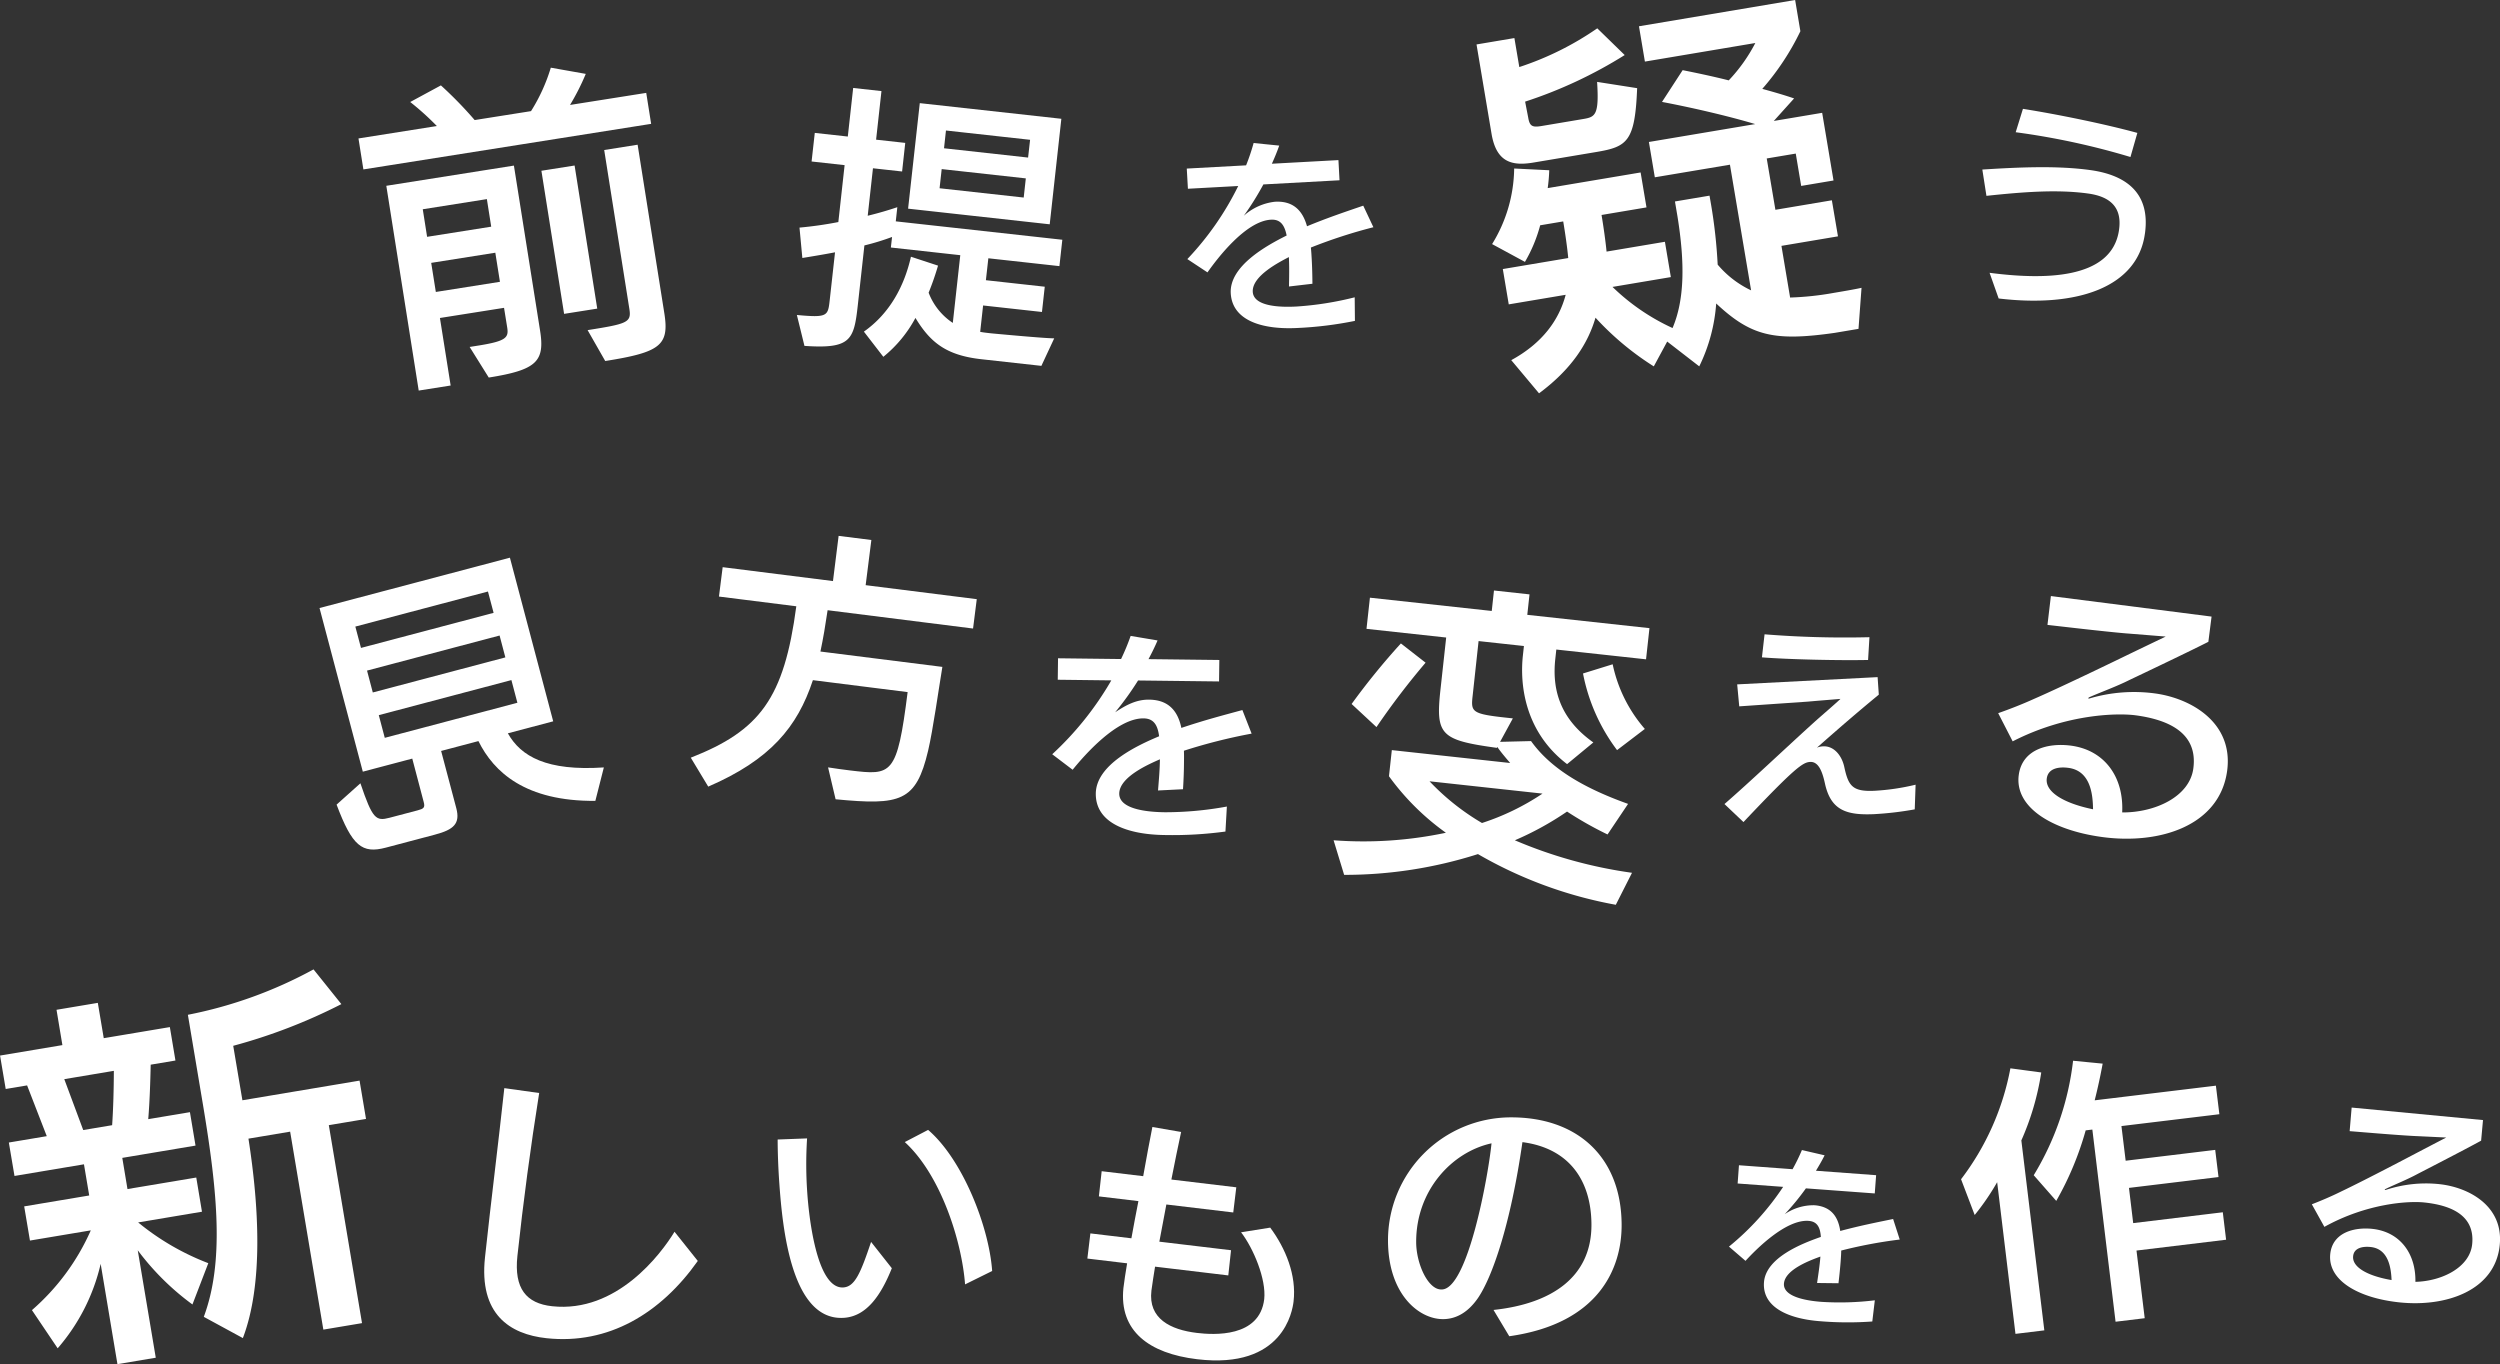 <svg id="main_copy.svg" xmlns="http://www.w3.org/2000/svg" width="438.31" height="239.156" viewBox="0 0 438.31 239.156">
  <rect x="0" y="0" width="438.31" height="239.156" fill="#333333" stroke="none"/>
  <defs>
    <style>
      .cls-1 {
        fill: #fff;
        fill-rule: evenodd;
      }
    </style>
  </defs>
  <path id="前" class="cls-1" d="M3349.69,368.318c8.42-1.333,9.85-2.84,9-8.216l-4.59-28.945-22.37,3.543,5.68,35.9,5.6-.885-1.88-11.839,11.24-1.78,0.56,3.476c0.27,1.738-.19,2.367-5.07,3.14l-1.52.241Zm28.47-44.478-0.86-5.43-13.36,2.115a41.194,41.194,0,0,0,2.76-5.446l-6.13-1.089a31.023,31.023,0,0,1-3.47,7.619l-9.88,1.565a69.5,69.5,0,0,0-5.92-6.078l-5.38,2.913a47.747,47.747,0,0,1,4.67,4.214l-13.74,2.175,0.86,5.431Zm-8.05,41.579c9.61-1.522,11.25-2.729,10.37-8.322l-4.69-29.6-5.86.929,4.42,27.913c0.37,2.335-.43,2.573-7.33,3.665Zm-1.4-9.186-3.97-25.089-5.82.92,3.98,25.089Zm-17.06-4.7-11.24,1.779-0.81-5.1,11.24-1.78Zm-1.53-9.667-11.24,1.78-0.76-4.833,11.24-1.78Z" transform="translate(-3264 -302.125)"/>
  <path id="提" class="cls-1" d="M3446.58,366.269l2.25-4.825c-1.72.006-11.03-.875-11.03-0.875-0.73-.08-1.37-0.15-1.95-0.264l0.51-4.624,10.32,1.14,0.49-4.429-10.32-1.14,0.43-3.845,12.46,1.376,0.51-4.624-29.2-3.226,0.27-2.483c-1.43.483-3.22,1.025-5.19,1.5l0.92-8.323,5.11,0.565,0.55-5.014-5.11-.565,0.94-8.518-4.96-.548-0.94,8.518-5.79-.64-0.56,5.013,5.79,0.64-1.1,9.979a67.205,67.205,0,0,1-6.81.972l0.5,5.326c1.81-.293,3.76-0.618,5.73-0.993l-0.94,8.47c-0.3,2.725-.43,3.007-5.75,2.518l1.33,5.418c8.11,0.552,8.68-1.012,9.35-7.1l1.16-10.514a42.36,42.36,0,0,0,4.85-1.484l-0.21,1.849,12.17,1.345-1.31,11.876a11.069,11.069,0,0,1-4.24-5.3,48.422,48.422,0,0,0,1.65-4.744l-4.75-1.56c-1.16,5.144-3.71,9.937-8.25,13.131l3.41,4.416a22.243,22.243,0,0,0,5.63-6.818c2.62,4.33,5.43,6.562,11.56,7.24Zm1.46-24.818,2.04-18.5-24.82-2.743-2.05,18.5Zm-4.56-4.691-14.75-1.629,0.37-3.359,14.75,1.629Zm0.77-7.009-14.74-1.629,0.34-3.116,14.75,1.63Z" transform="translate(-3264 -302.125)"/>
  <path id="を" class="cls-1" d="M3501.51,354.25a56.333,56.333,0,0,1-10.16,1.614c-1.93.106-7.55,0.266-7.71-2.578-0.15-2.772,4.62-5.19,6.33-6.088,0.09,1.75.05,3.582,0.02,5.156l4.11-.48c-0.01-1.5-.05-2.924-0.12-4.237-0.04-.729-0.08-1.422-0.15-2.113a89.7,89.7,0,0,1,10.96-3.561l-1.78-3.78c-3.16,1.087-6.18,2.093-9.86,3.611-0.87-3.135-2.77-4.458-5.61-4.3a9.81,9.81,0,0,0-5.47,2.456,49.545,49.545,0,0,0,3.43-5.491l13.35-.728-0.19-3.537-11.67.636c0.46-1.012.91-2.1,1.29-3.179l-4.49-.451a36.413,36.413,0,0,1-1.32,3.913l-10.4.567,0.2,3.538,8.82-.482a51.746,51.746,0,0,1-8.92,12.814l3.53,2.331c1.77-2.51,6.72-9,11.13-9.239,1.68-.092,2.39.966,2.75,2.776-3.46,1.725-10.06,5.34-9.8,10.118,0.27,4.923,5.76,6.416,11.78,6.088a65.164,65.164,0,0,0,9.99-1.24Z" transform="translate(-3264 -302.125)"/>
  <path id="疑" class="cls-1" d="M3589.84,359.781l0.53-7.194c-1.36.3-3.51,0.657-4.81,0.877a51.659,51.659,0,0,1-7.71.827l-1.52-9.06,9.91-1.668-1.07-6.322-9.9,1.667-1.52-9,5.09-.856,0.95,5.671,5.67-.954-1.99-11.864-8.48,1.426,3.56-3.95c-1.71-.584-3.61-1.135-5.58-1.675a44.745,44.745,0,0,0,6.68-10.106l-0.92-5.475-27.38,4.607,1.04,6.192,19.36-3.258a28.561,28.561,0,0,1-4.66,6.549c-2.87-.723-5.72-1.316-8.08-1.791l-3.62,5.57c5.06,0.959,11.47,2.427,16.34,3.886l-18.64,3.137,1.04,6.192L3567.3,331l3.71,22.031a17.387,17.387,0,0,1-5.86-4.511,89.944,89.944,0,0,0-1.16-10.528l-0.27-1.564-6.06,1.02,0.44,2.607c1.32,8.224,1.25,14.6-.86,19.583a37.495,37.495,0,0,1-10.53-7.21l10.23-1.722-1.04-6.192-10.23,1.722c-0.18-1.847-.52-4.27-0.88-6.421l7.88-1.327-1.03-6.127-16.29,2.742a29.359,29.359,0,0,0,.27-3.13l-6.15-.305a25.734,25.734,0,0,1-3.87,13.252l5.76,3.121a25.774,25.774,0,0,0,2.67-6.416l4.04-.68c0.35,2.086.71,4.574,0.88,6.421l-11.47,1.93,1.04,6.193,9.98-1.679c-1.15,4.349-4.01,8.45-9.54,11.458l4.87,5.817c5.72-4.247,8.58-8.75,9.9-13.262a49.922,49.922,0,0,0,10.22,8.536l2.35-4.351,5.62,4.349a29.833,29.833,0,0,0,2.97-11.023c6.13,5.739,10.17,6.667,20.78,5.15Zm-45.91-31.017c5.41-.91,6.73-1.869,7.1-11.182l-7.02-1.1c0.37,5.769-.3,6.151-2.39,6.5l-7.3,1.228c-1.63.275-2.13,0.091-2.39-1.474l-0.54-2.792a78.807,78.807,0,0,0,17.46-8.166l-4.81-4.687a52.826,52.826,0,0,1-13.67,6.791l-0.86-5.084-6.64,1.119,2.63,15.644c0.84,5.019,3.57,5.7,7.35,5.063Z" transform="translate(-3264 -302.125)"/>
  <path id="う" class="cls-1" d="M3640.06,343.073c0.97-6.983-3.13-10.234-9.58-11.128-5.8-.8-12.38-0.509-18.93-0.094l0.72,4.611c6.2-.658,12.34-1.169,17.83-0.407,3.74,0.518,5.99,2.306,5.42,6.351-1.23,8.929-13.61,8.731-22.7,7.549l1.59,4.5c14.04,1.673,24.37-2.108,25.64-11.343Zm-1.33-17.646c-5.73-1.572-14.09-3.274-20.06-4.219l-1.27,4.1a128.945,128.945,0,0,1,20.12,4.344Z" transform="translate(-3264 -302.125)"/>
  <path id="見" class="cls-1" d="M3331.64,450.737c-4.16,1.1-5.89-.264-8.63-7.544l4.18-3.739c2.12,6.279,2.73,6.674,5.09,6.048l4.93-1.3c1.04-.276,1.35-0.458,1.08-1.452l-2.01-7.623-8.67,2.292-7.59-28.69,33.38-8.828,7.59,28.69-7.95,2.1c2.28,4.055,6.82,6.654,16.83,5.983l-1.49,5.864c-12.24.095-17.79-5.02-20.5-10.482l-6.54,1.728,2.66,10.036c0.71,2.7-.43,3.759-3.74,4.636Zm-0.18-19.252,23.25-6.149-1.05-3.976-23.25,6.148Zm-2.1-7.954,23.24-6.148-1.01-3.835-23.24,6.149Zm-2.07-7.811,23.25-6.149-0.99-3.74-23.25,6.149Z" transform="translate(-3264 -302.125)"/>
  <path id="方" class="cls-1" d="M3410.5,442.257c11.36,1.086,14.11.445,16.22-8.518,0.85-3.595,1.87-10.92,2.5-14.691l-21.38-2.693c0.48-2.259.88-4.628,1.26-7.245l25.5,3.213,0.65-5.15-19.48-2.454,1-7.92-5.74-.722L3410.04,404l-19.34-2.436-0.65,5.151,13.56,1.707c-2.14,16.167-6.4,21.8-18.5,26.544l3.06,5.075c10.86-4.7,15.63-10.42,18.35-18.666l16.61,2.093c-1.85,14.673-2.78,14.605-10.07,13.736-1.21-.153-2.53-0.318-3.88-0.538Z" transform="translate(-3264 -302.125)"/>
  <path id="を-2" data-name="を" class="cls-1" d="M3479.1,443.531a59.615,59.615,0,0,1-10.88,1c-2.05-.025-8.02-0.251-7.99-3.277,0.04-2.948,5.26-5.174,7.13-6.006-0.02,1.862-.2,3.8-0.33,5.467l4.38-.22c0.1-1.589.16-3.1,0.17-4.5,0.01-.776.02-1.513-0.01-2.25a96.037,96.037,0,0,1,11.87-3l-1.62-4.132c-3.42.929-6.69,1.783-10.7,3.132-0.7-3.384-2.62-4.92-5.65-4.956-2.29-.027-4.12,1-5.96,2.218a51.662,51.662,0,0,0,4.02-5.578l14.2,0.17,0.05-3.763-12.42-.148c0.56-1.041,1.11-2.159,1.59-3.278l-4.72-.794a39.149,39.149,0,0,1-1.68,4.054l-11.05-.132-0.05,3.762,9.39,0.112a55.036,55.036,0,0,1-10.36,12.951l3.58,2.719c2.05-2.536,7.75-9.063,12.44-9.007,1.79,0.021,2.47,1.193,2.72,3.136-3.78,1.584-11.04,4.95-11.1,10.032-0.06,5.237,5.66,7.206,12.06,7.282a68.937,68.937,0,0,0,10.67-.61Z" transform="translate(-3264 -302.125)"/>
  <path id="変" class="cls-1" d="M3497.81,449.446a69.879,69.879,0,0,0,19.69-1.317,43.52,43.52,0,0,1-9.98-9.911l0.5-4.581,20.75,2.261c-0.79-.924-1.58-1.848-2.26-2.815l-0.07.159c-9.85-1.352-10.76-2.233-9.9-10.126l1.01-9.217-13.97-1.521,0.6-5.464,21.36,2.327,0.39-3.587,6.23,0.68-0.39,3.587,21.42,2.334-0.6,5.464-15.73-1.714-0.18,1.655c-0.55,5.078.61,10.342,6.67,14.633l-4.6,3.8c-7.27-5.539-8.34-13.642-7.75-19.051l0.18-1.656-7.95-.866-1.03,9.493c-0.32,2.87-.3,3.262,5.71,3.918l1.33,0.144-2.24,4.113,5.43-.134c3.25,4.542,8.68,8.037,17.01,11.012l-3.6,5.36a63.139,63.139,0,0,1-7.1-4.013,53.513,53.513,0,0,1-9.15,5.034,80.5,80.5,0,0,0,20.54,5.7l-2.84,5.609a74.817,74.817,0,0,1-24.17-8.888,76.961,76.961,0,0,1-23.46,3.642Zm3.16-23.894a123.274,123.274,0,0,1,8.64-10.618l4.33,3.375a131.535,131.535,0,0,0-8.61,11.293Zm46.54,8.087a32.5,32.5,0,0,1-5.97-13.438l5.2-1.612a25.114,25.114,0,0,0,5.64,11.337Zm-32.88,5.465a41.738,41.738,0,0,0,9.2,7.313,42.74,42.74,0,0,0,10.61-5.154Z" transform="translate(-3264 -302.125)"/>
  <path id="え" class="cls-1" d="M3599.85,439.7a39.46,39.46,0,0,1-7.28,1.071c-3.82.168-4.51-.891-5.22-4.165-0.42-1.971-1.78-3.715-3.69-3.63a3.036,3.036,0,0,0-1.11.236c4.62-4.072,7.3-6.368,10.85-9.3l-0.21-3.071-24.62,1.271,0.36,3.853,12.1-.833c0.63-.065,5.65-0.474,5.65-0.474-1.3,1.222-3.15,2.768-4.81,4.268-5.09,4.618-11.11,10.329-15.53,14.166l3.33,3.159c9.08-9.6,10.43-10.487,11.71-10.543,1.42-.063,2.1,1.6,2.57,3.755,1.03,4.762,3.81,5.616,8.65,5.4a56.829,56.829,0,0,0,7.1-.838Zm-8.09-25.859a175.832,175.832,0,0,1-18.39-.506l-0.46,4.039c4.52,0.364,13.51.57,18.61,0.458Z" transform="translate(-3264 -302.125)"/>
  <path id="る" class="cls-1" d="M3651.74,410.228l-28.17-3.6-0.6,5.06c1.85,0.2,10.02,1.172,13.74,1.482,0.83,0.064,6.99.56,6.99,0.56s-5.13,2.462-6.88,3.31c0,0-10.85,5.288-16.21,7.62-2.01.912-4.25,1.792-6.28,2.5l2.54,4.944c9.35-4.8,18.33-5.008,21.63-4.557,5.24,0.717,10.93,2.829,10.04,9.331-0.67,4.949-6.74,7.728-12.47,7.686,0.31-6.235-3.1-10.9-8.92-11.7-3.89-.531-8.58.509-9.21,5.118-0.77,5.677,5.8,9.688,14.58,10.889,10.14,1.386,20.63-1.974,21.95-11.581,1.15-8.442-6.27-12.719-12.63-13.588a27.479,27.479,0,0,0-11.43.859,0.371,0.371,0,0,1-.25.015c-0.05-.006-0.05-0.006-0.05-0.055a0.7,0.7,0,0,1,.22-0.167c1.69-.759,4.76-1.871,6.99-3,0,0,10.36-4.911,13.86-6.705Zm-20.78,33.785c-5.1-1.043-8.43-3.031-8.11-5.409,0.26-1.892,2.31-2.057,3.81-1.851C3630.5,437.277,3630.93,441.34,3630.96,444.013Z" transform="translate(-3264 -302.125)"/>
  <path id="新" class="cls-1" d="M3291.31,540.165l-3.16-18.836a45.414,45.414,0,0,0,9.59,9.5l2.78-7.238a44.261,44.261,0,0,1-12.3-7.146l11.19-1.877-1-5.993-12.06,2.021-0.91-5.467,12.84-2.153-0.98-5.861-7.31,1.225c0.25-2.953.37-6.631,0.43-9.551l4.34-.729-0.98-5.862-11.59,1.944-1.04-6.191-7.24,1.215,1.03,6.191-10.93,1.833,0.99,5.861,3.75-.629,3.45,8.9-6.65,1.115,0.99,5.862,12.18-2.043,0.92,5.466-11.4,1.911,1.01,5.993,10.67-1.789a39.791,39.791,0,0,1-10.32,13.985l4.51,6.693a34.355,34.355,0,0,0,7.54-14.806l2.94,17.584Zm36.16-6.063-5.82-34.708,6.52-1.093-1.13-6.718-20.54,3.446-1.61-9.55a96.632,96.632,0,0,0,18.96-7.308l-4.88-6.088a76.579,76.579,0,0,1-22.03,7.959l2.63,15.674c2.65,15.806,3.7,27.75.16,37.283l6.85,3.725c3.62-9.477,2.81-23.222.98-34.967l7.31-1.225,5.82,34.708Zm-48.88-33.853-3.32-8.922,8.69-1.458c-0.01,3.184-.1,6.653-0.3,9.529Z" transform="translate(-3264 -302.125)"/>
  <path id="し" class="cls-1" d="M3382.26,518.081c-2.39,3.929-10.15,14.274-21.45,13.058-4.57-.492-6.7-3.135-6.1-8.783,1.03-9.543,2.31-19.109,3.82-28.6l-6.11-.855c-1.07,9.883-2.33,19.8-3.39,29.679-1.07,9.933,4.31,13.467,10.79,14.164,10.85,1.169,20.02-4.346,26.52-13.546Z" transform="translate(-3264 -302.125)"/>
  <path id="い" class="cls-1" d="M3416.72,519.861c-1.84,5.5-2.85,7.842-4.85,7.983-4.85.341-6.1-13.3-6.32-16.35a71.188,71.188,0,0,1-.05-9.78l-5.16.195c0.01,2.519.11,5.073,0.29,7.622,0.55,7.771,2.09,24.29,11.36,23.637,3.97-.279,6.48-3.983,8.37-8.693Zm21.23,5.1c-0.55-7.814-5.2-19.579-11.23-24.739l-4.09,2.135c6.33,5.769,10,17.394,10.57,24.953Z" transform="translate(-3264 -302.125)"/>
  <path id="も" class="cls-1" d="M3479.35,525.736l0.48-4.416-12.57-1.5c0.42-2.052.78-4.291,1.23-6.52l11.73,1.4,0.53-4.411-11.38-1.362c0.59-3.061,1.21-5.985,1.71-8.341l-5.04-.872c-0.47,2.4-1.05,5.423-1.61,8.622l-7.28-.871-0.49,4.416,6.93,0.829c-0.45,2.229-.84,4.419-1.23,6.52l-7.19-.86-0.53,4.411,6.97,0.834c-0.28,1.666-.5,3.116-0.65,4.351-0.77,7.515,4.49,11.455,12.92,12.464,15.17,1.816,16.72-8.558,16.91-10.1,0.55-4.631-1.39-9.338-4.09-12.972l-5.11.82c2.17,2.81,4.43,8.226,4.06,11.716-0.81,6.794-8.89,6.274-11.8,5.926-4.64-.555-8.56-2.5-7.98-7.4,0.17-1.412.43-2.813,0.64-4.219Z" transform="translate(-3264 -302.125)"/>
  <path id="の" class="cls-1" d="M3528.61,536.4c15.74-2.224,19.74-11.936,19.7-19.566-0.05-11.893-7.8-18.86-19.47-18.809a21.561,21.561,0,0,0-21.49,21.639c0.04,9.425,5.45,13.754,9.66,13.736,2.34-.011,4.4-1.232,6.09-3.663,2.5-3.646,5.73-12.816,7.82-27.367,8,1.041,12.06,6.5,12.1,14.443,0.04,9.245-7.03,13.9-17.17,14.977Zm-11.93-8.2c-2.34.01-4.38-4.559-4.39-8.284-0.04-9.066,6.26-15.826,13.21-17.338-0.56,5.658-4.16,25.6-8.73,25.621h-0.09Z" transform="translate(-3264 -302.125)"/>
  <path id="を-3" data-name="を" class="cls-1" d="M3592.7,530.1a50.812,50.812,0,0,1-9.3.275c-1.75-.129-6.82-0.636-6.63-3.209,0.19-2.506,4.75-4.126,6.39-4.735-0.12,1.583-.38,3.223-0.58,4.634l3.75,0.044c0.16-1.347.29-2.631,0.38-3.819,0.05-.659.09-1.286,0.1-1.915a81.652,81.652,0,0,1,10.26-1.929l-1.16-3.6c-2.96.61-5.79,1.164-9.27,2.1-0.42-2.916-1.97-4.324-4.54-4.514a8.917,8.917,0,0,0-5.2,1.574,44.05,44.05,0,0,0,3.72-4.534l12.07,0.891,0.24-3.2-10.55-.779c0.52-.856,1.06-1.779,1.52-2.706l-3.98-.924a33.234,33.234,0,0,1-1.64,3.361l-9.4-.694-0.23,3.2,7.98,0.589a47.012,47.012,0,0,1-9.5,10.475l2.9,2.5c1.88-2.05,7.08-7.3,11.07-7.01,1.51,0.112,2.03,1.146,2.14,2.812-3.3,1.149-9.65,3.632-9.97,7.952-0.33,4.453,4.43,6.43,9.88,6.831a58.755,58.755,0,0,0,9.11.043Z" transform="translate(-3264 -302.125)"/>
  <path id="作" class="cls-1" d="M3654.29,519.479l-0.58-4.813-15.71,1.9-0.74-6.174,15.7-1.9-0.58-4.764-15.7,1.9-0.74-6.077,17.17-2.076-0.61-5.007-21.25,2.57c0.54-2.136,1.01-4.315,1.4-6.433l-5.19-.507a49.523,49.523,0,0,1-6.9,20.072l3.95,4.5a54.362,54.362,0,0,0,5.16-12.364l1.17-.141,4.07,33.691,5.11-.618-1.44-11.862Zm-31.87,15.891-4.03-33.3a46.654,46.654,0,0,0,3.49-11.916l-5.41-.726a45.994,45.994,0,0,1-8.65,19.446l2.39,6.271a43.126,43.126,0,0,0,3.94-5.754l3.21,26.593Z" transform="translate(-3264 -302.125)"/>
  <path id="る-2" data-name="る" class="cls-1" d="M3699.33,498.5l-23.03-2.192-0.35,4.135c1.51,0.117,8.19.69,11.22,0.845,0.68,0.03,5.71.272,5.71,0.272s-4.11,2.139-5.51,2.876c0,0-8.7,4.591-13,6.63-1.61.8-3.42,1.571-5.05,2.2l2.2,3.958c7.49-4.155,14.79-4.559,17.49-4.279,4.28,0.445,8.97,2.015,8.42,7.332-0.42,4.047-5.28,6.469-9.95,6.586,0.09-5.084-2.81-8.794-7.57-9.289-3.18-.33-6.97.64-7.36,4.409-0.48,4.642,4.97,7.735,12.15,8.482,8.29,0.861,16.75-2.151,17.56-10.007,0.72-6.9-5.43-10.19-10.63-10.73a22.42,22.42,0,0,0-9.29,1,0.293,0.293,0,0,1-.2.019c-0.04,0-.04,0-0.04-0.044a0.5,0.5,0,0,1,.18-0.142c1.35-.662,3.82-1.649,5.6-2.626,0,0,8.31-4.271,11.12-5.824Zm-16.03,28.052c-4.17-.714-6.94-2.245-6.74-4.189,0.16-1.548,1.83-1.736,3.06-1.608C3682.75,521.081,3683.21,524.377,3683.3,526.552Z" transform="translate(-3264 -302.125)"/>
</svg>
